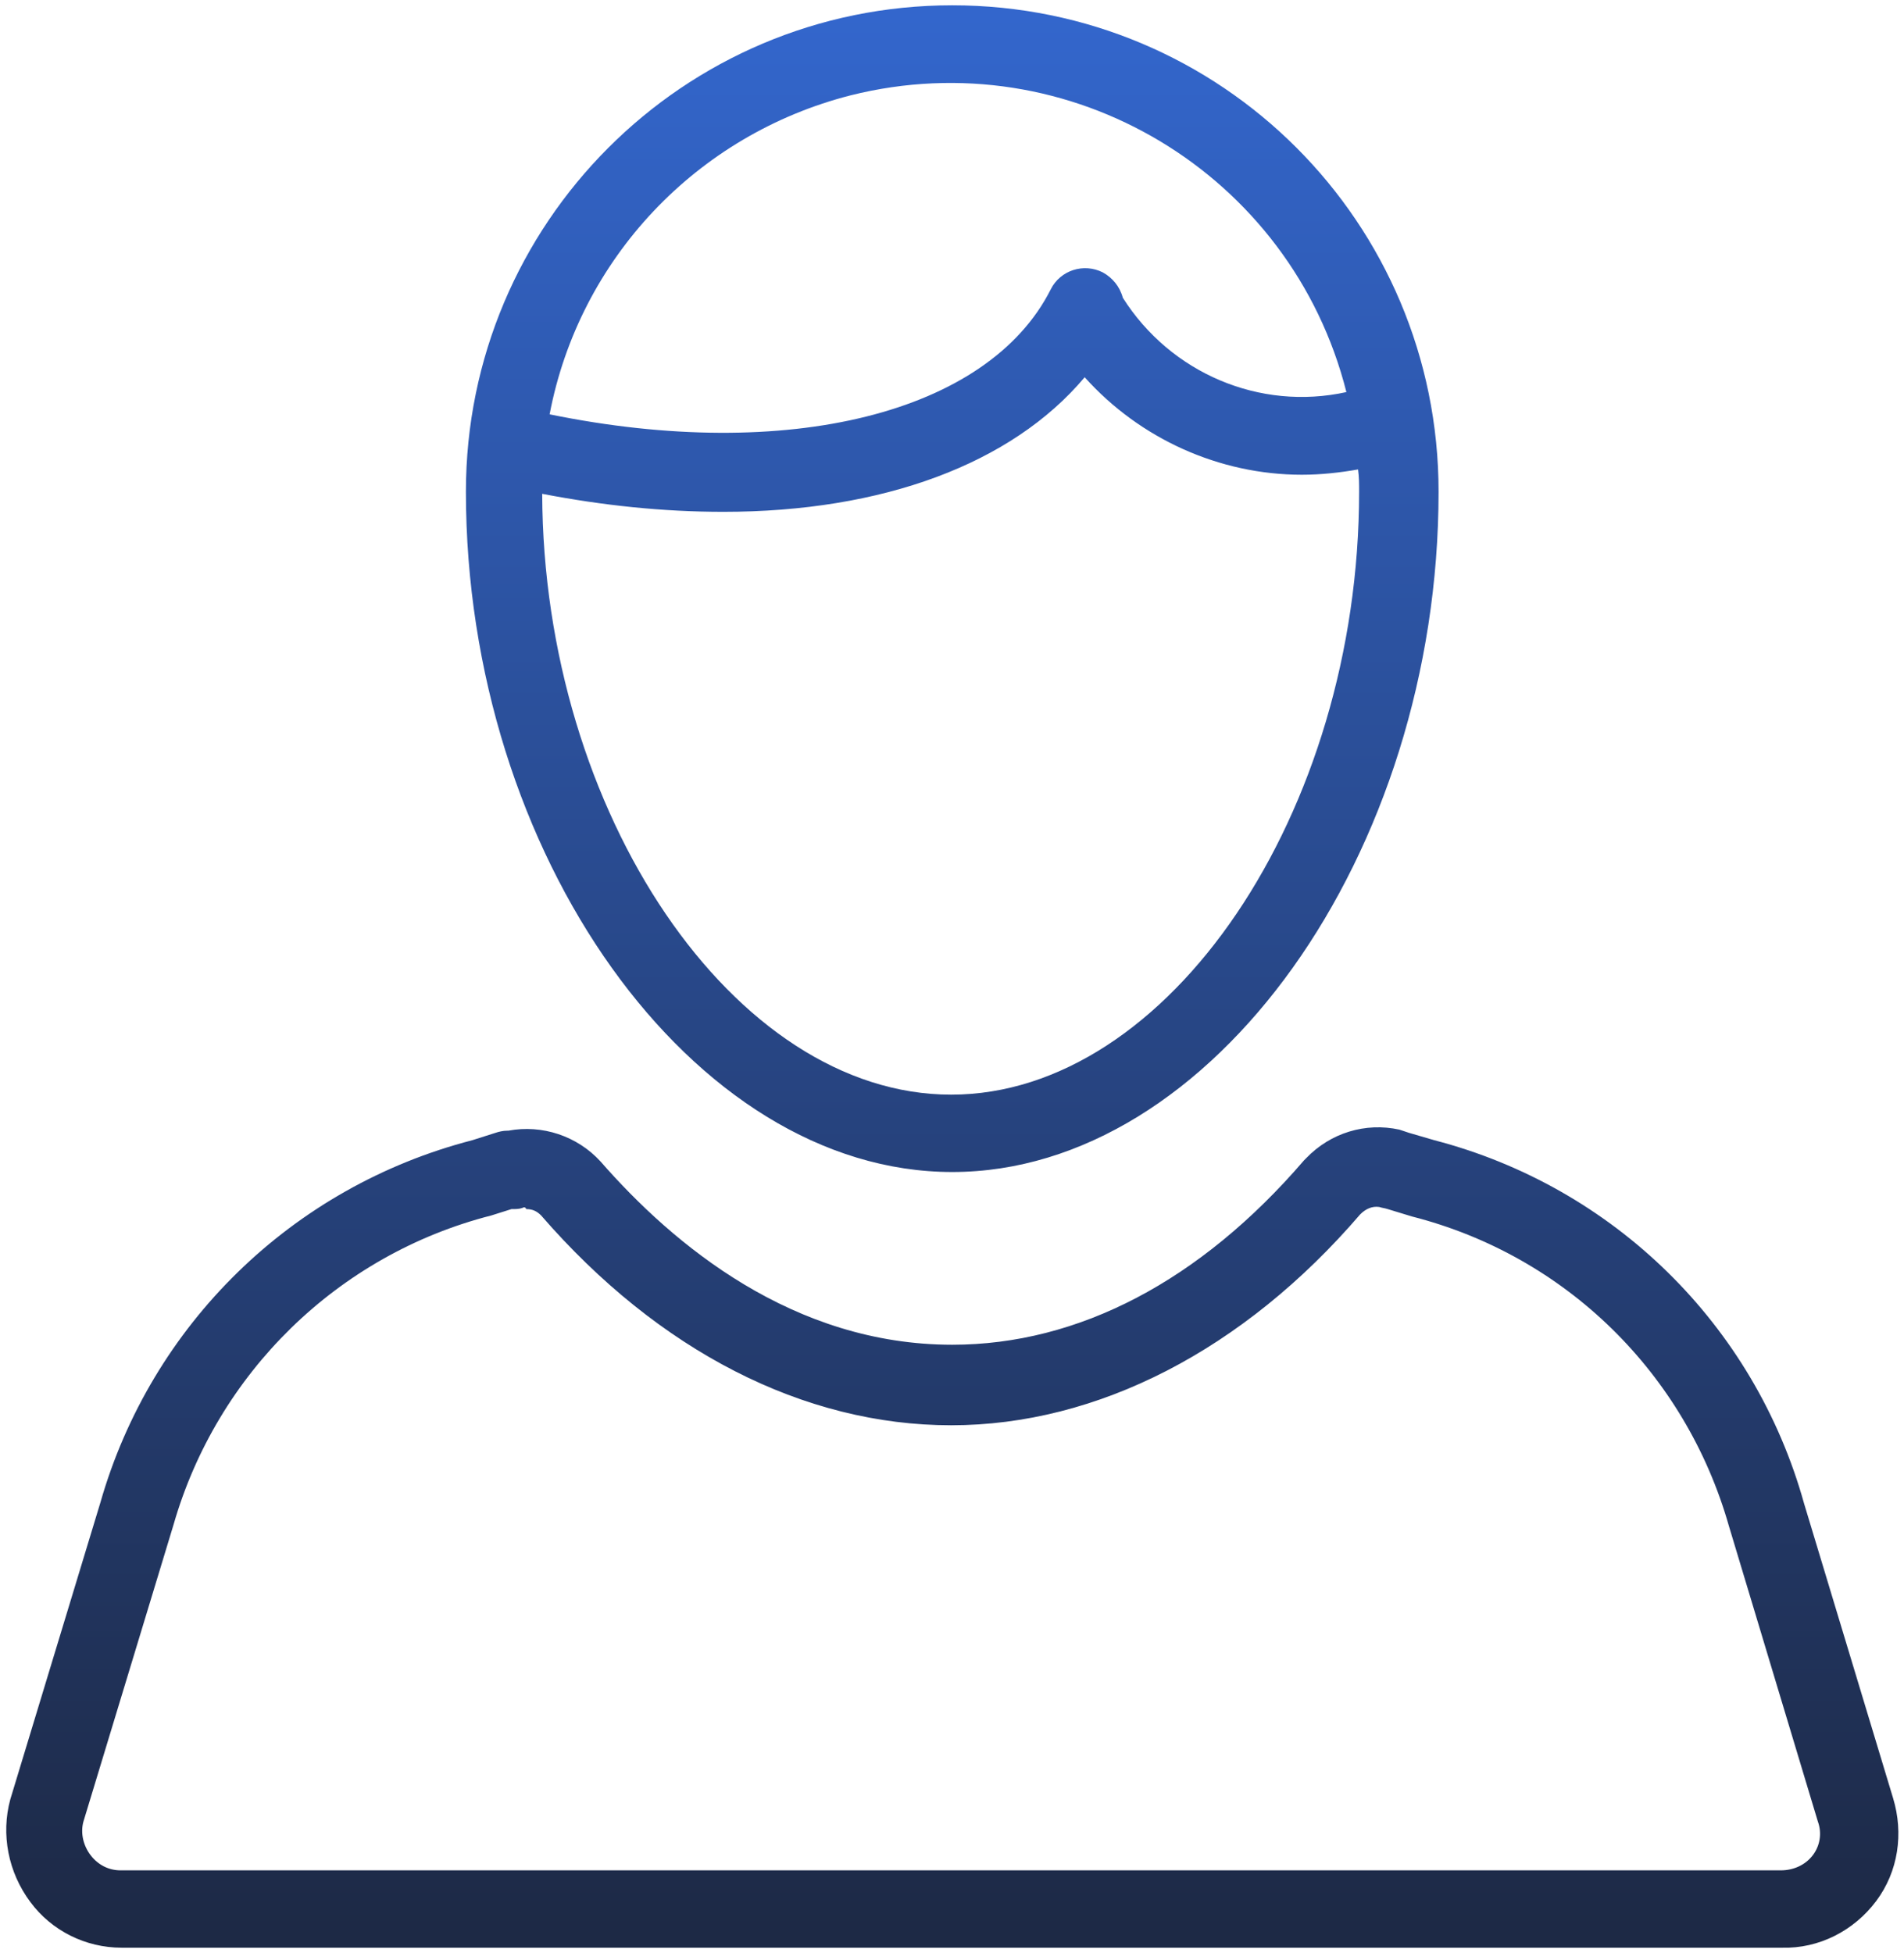 <?xml version="1.0" encoding="utf-8"?>
<!-- Generator: Adobe Illustrator 23.1.1, SVG Export Plug-In . SVG Version: 6.00 Build 0)  -->
<svg version="1.1" id="Layer_1" xmlns="http://www.w3.org/2000/svg" xmlns:xlink="http://www.w3.org/1999/xlink" x="0px" y="0px"
	 viewBox="0 0 179.7 184.3" style="enable-background:new 0 0 179.7 184.3;" xml:space="preserve">
<style type="text/css">
	.st0{fill:url(#SVGID_1_);}
</style>
<g transform="translate(-969.127 -97.6)">
	
		<linearGradient id="SVGID_1_" gradientUnits="userSpaceOnUse" x1="1421.666" y1="-87.185" x2="1421.666" y2="-86.185" gradientTransform="matrix(178.606 0 0 183.306 -252858.859 16079.718)">
		<stop  offset="0" style="stop-color:#3366CC"/>
		<stop  offset="1" style="stop-color:#1D2945"/>
	</linearGradient>
	<path class="st0" d="M980.6,281.4c-3.4,0-6.6-1.6-8.6-4.3c-2.1-2.8-2.8-6.4-1.9-9.7l8.5-28c4.8-16.8,18.1-29.8,35.1-34.2l2.2-0.7
		c0.3-0.1,0.7-0.2,1.1-0.2h0.1c3.2-0.6,6.5,0.5,8.7,2.9c6.9,7.9,18.2,17.3,33.2,17.3c11.9,0,23.4-6,33.2-17.4
		c0.1-0.1,0.1-0.1,0.2-0.2c2.3-2.4,5.6-3.4,8.8-2.7c0.3,0.1,0.6,0.2,0.9,0.3l2.4,0.7c16.9,4.4,30.2,17.4,34.9,34.3l8.4,27.8
		c1,3.3,0.5,6.9-1.6,9.7c-2.1,2.8-5.4,4.5-8.9,4.4L980.6,281.4z M1018.4,211.6c-0.3,0.1-0.6,0.1-1,0.1l-1.9,0.6
		c-14.5,3.7-25.9,14.9-30,29.2l-8.5,28c-0.3,1.1,0,2.3,0.7,3.2c0.7,0.9,1.7,1.4,2.8,1.4h156.7c1.2,0,2.3-0.5,3-1.4s0.9-2.1,0.5-3.2
		l0,0l-8.4-27.9c-4.1-14.4-15.4-25.5-29.9-29.2l-2.3-0.7c-0.3-0.1-0.5-0.1-0.8-0.2c-0.7-0.1-1.3,0.2-1.8,0.7
		c-11,12.8-24.8,19.9-38.6,19.9c-13.9,0-27.6-7-38.7-19.8c-0.4-0.4-0.8-0.6-1.4-0.6C1018.7,211.5,1018.6,211.5,1018.4,211.6z
		 M1013.1,144c0-25.3,20.5-45.9,45.9-45.9s45.9,20.5,45.9,45.9c0,34.2-21.4,64.2-45.9,64.2S1013.1,178.2,1013.1,144z M1058.9,200.9
		c20.5,0,38.5-26.6,38.5-56.9c0-0.7,0-1.4-0.1-2.1c-1.7,0.3-3.5,0.5-5.3,0.5c-7.8,0-15.3-3.4-20.5-9.2c-6.9,8.2-19.1,12.7-34.1,12.7
		c-5.7,0-11.4-0.6-17.1-1.7C1020.4,174.3,1038.4,200.9,1058.9,200.9z M1068.3,124.9c0.9-1.8,3.1-2.5,4.9-1.6
		c0.9,0.5,1.6,1.3,1.9,2.4c4.5,7.1,12.9,10.7,21.1,8.9c-5.2-20.6-26.1-33.2-46.8-28c-14.5,3.7-25.6,15.4-28.4,30.1
		C1043.5,141.3,1062.4,136.6,1068.3,124.9z"/>
</g>
</svg>
